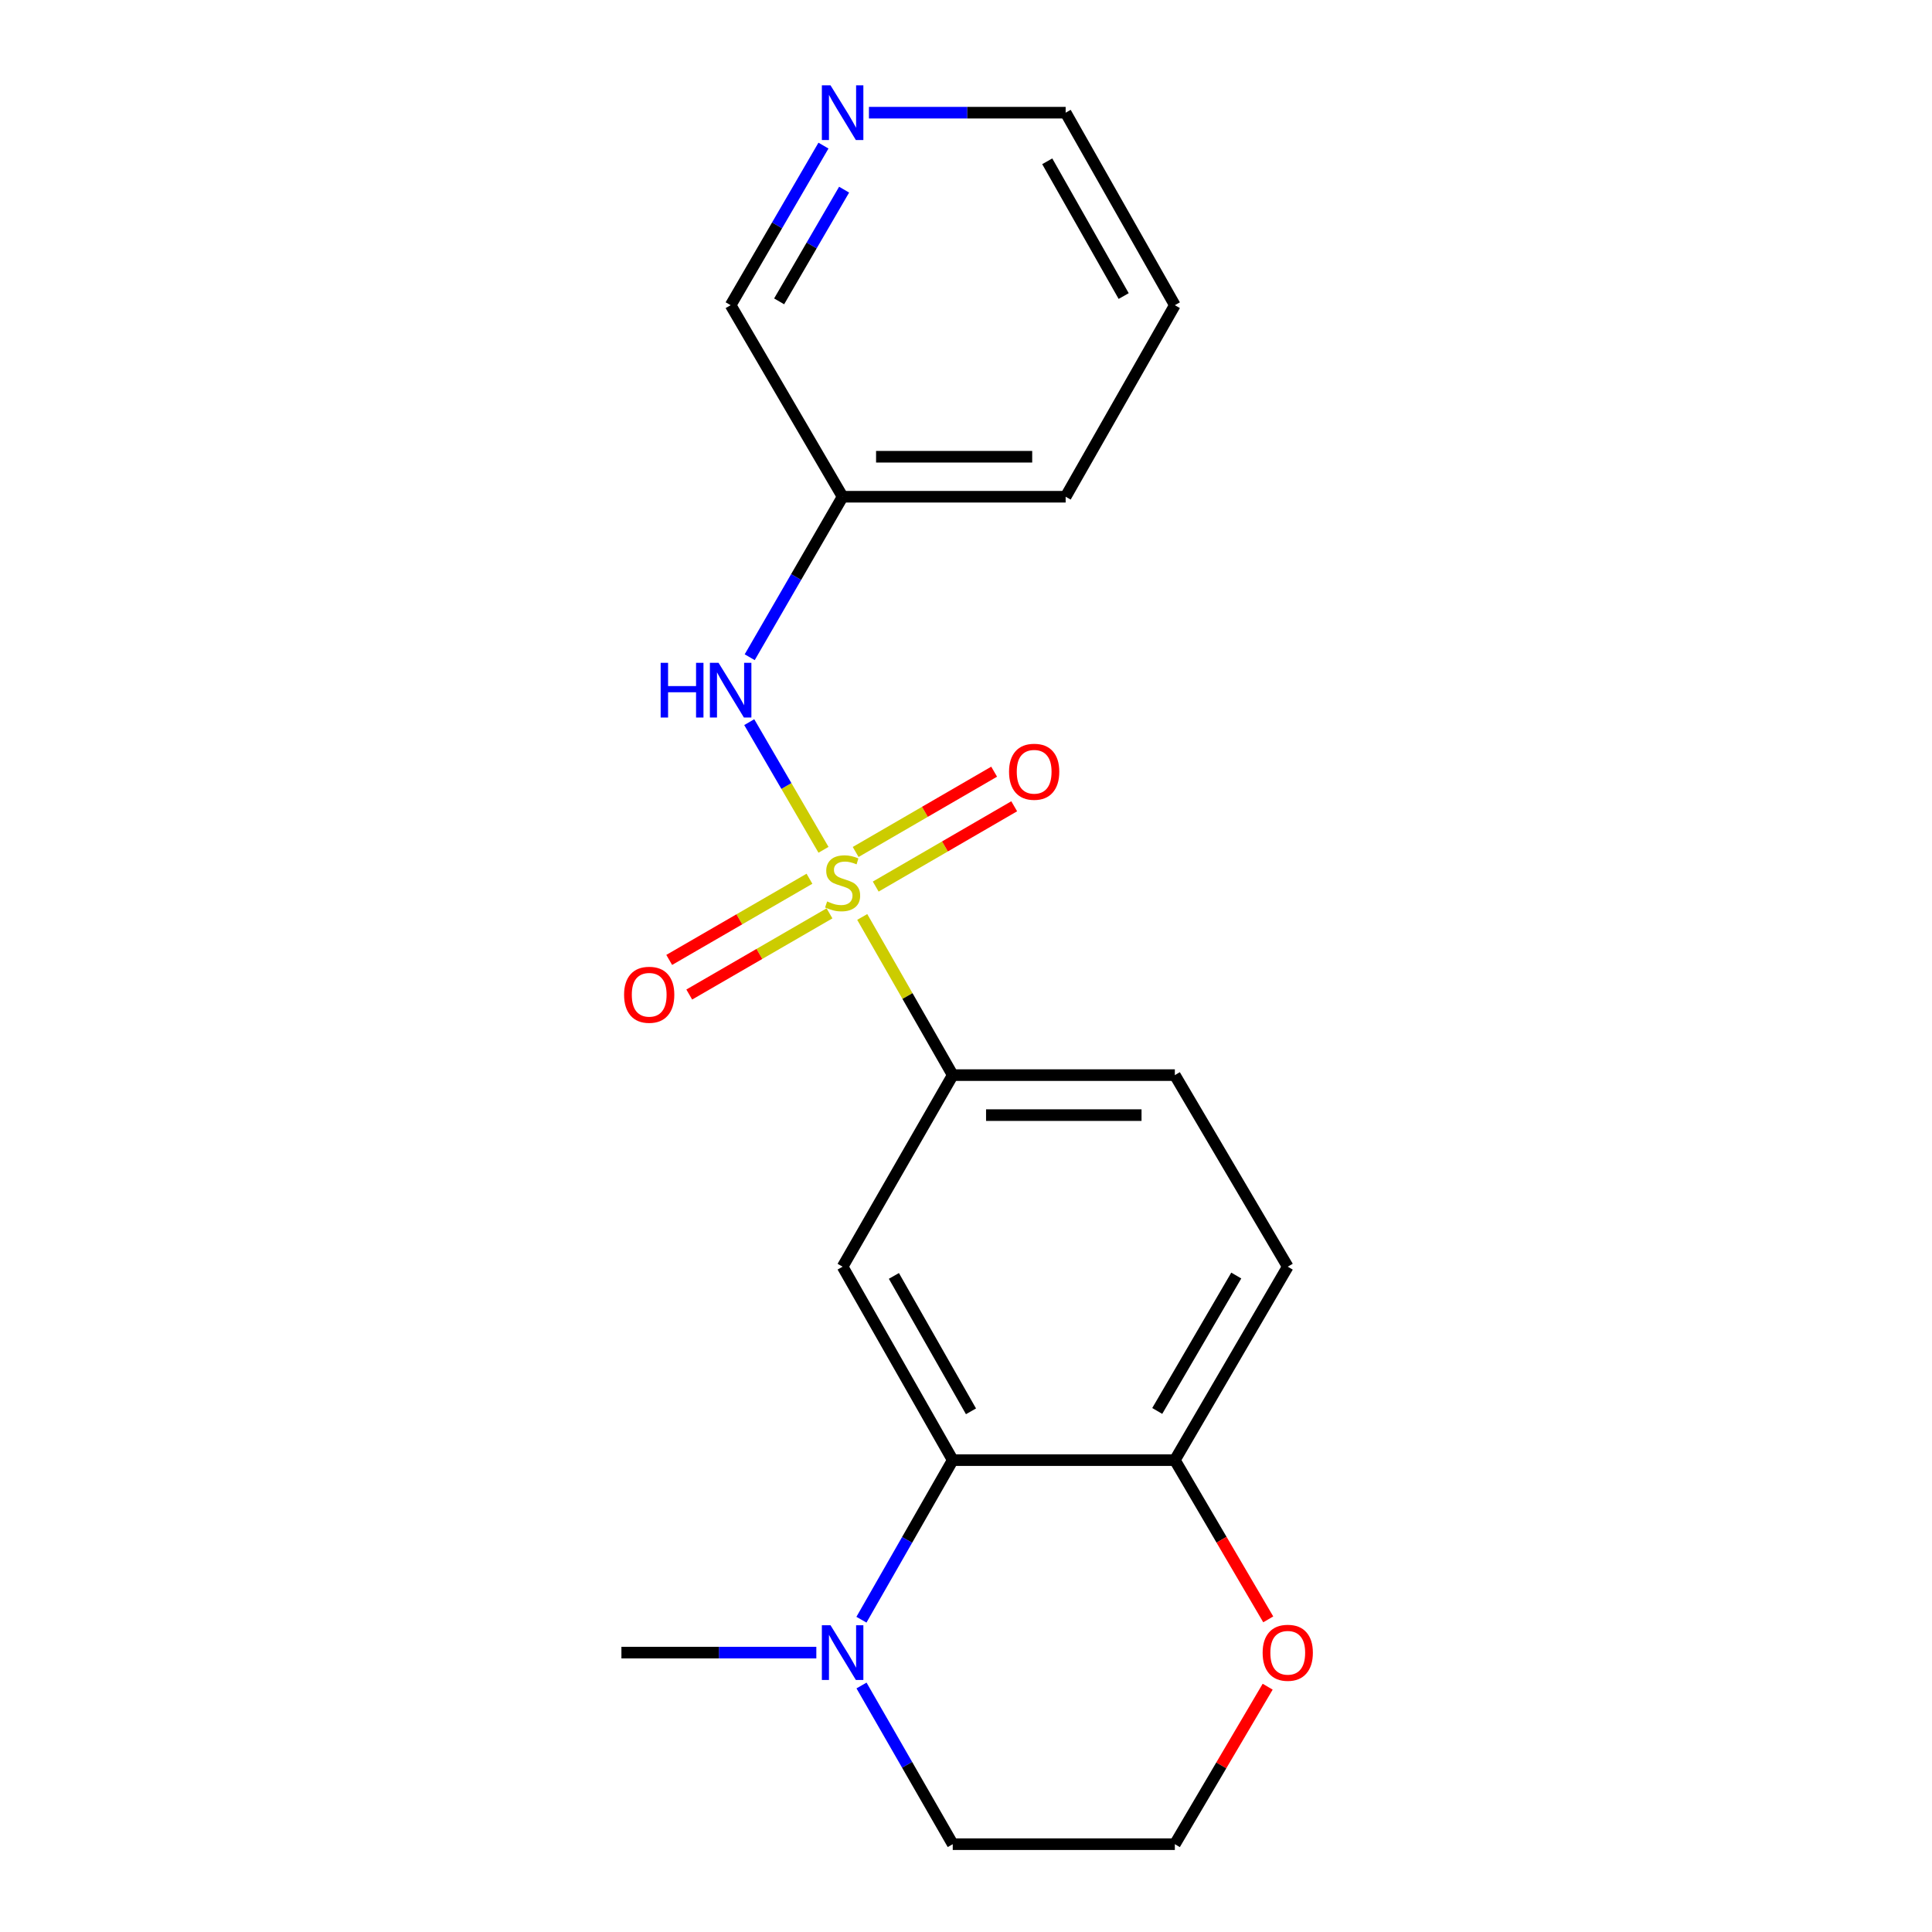 <?xml version='1.0' encoding='iso-8859-1'?>
<svg version='1.1' baseProfile='full'
              xmlns='http://www.w3.org/2000/svg'
                      xmlns:rdkit='http://www.rdkit.org/xml'
                      xmlns:xlink='http://www.w3.org/1999/xlink'
                  xml:space='preserve'
width='1000px' height='1000px' viewBox='0 0 1000 1000'>
<!-- END OF HEADER -->
<rect style='opacity:1.0;fill:#FFFFFF;stroke:none' width='1000' height='1000' x='0' y='0'> </rect>
<path class='bond-2' d='M 446.291,474.612 L 469.714,515.546' style='fill:none;fill-rule:evenodd;stroke:#CCCC00;stroke-width:6px;stroke-linecap:butt;stroke-linejoin:miter;stroke-opacity:1' />
<path class='bond-2' d='M 469.714,515.546 L 493.137,556.479' style='fill:none;fill-rule:evenodd;stroke:#000000;stroke-width:6px;stroke-linecap:butt;stroke-linejoin:miter;stroke-opacity:1' />
<path class='bond-3' d='M 426.244,439.861 L 407.024,406.822' style='fill:none;fill-rule:evenodd;stroke:#CCCC00;stroke-width:6px;stroke-linecap:butt;stroke-linejoin:miter;stroke-opacity:1' />
<path class='bond-3' d='M 407.024,406.822 L 387.804,373.783' style='fill:none;fill-rule:evenodd;stroke:#0000FF;stroke-width:6px;stroke-linecap:butt;stroke-linejoin:miter;stroke-opacity:1' />
<path class='bond-5' d='M 418.977,454.833 L 382.68,475.842' style='fill:none;fill-rule:evenodd;stroke:#CCCC00;stroke-width:6px;stroke-linecap:butt;stroke-linejoin:miter;stroke-opacity:1' />
<path class='bond-5' d='M 382.68,475.842 L 346.383,496.851' style='fill:none;fill-rule:evenodd;stroke:#FF0000;stroke-width:6px;stroke-linecap:butt;stroke-linejoin:miter;stroke-opacity:1' />
<path class='bond-5' d='M 429.348,472.751 L 393.051,493.76' style='fill:none;fill-rule:evenodd;stroke:#CCCC00;stroke-width:6px;stroke-linecap:butt;stroke-linejoin:miter;stroke-opacity:1' />
<path class='bond-5' d='M 393.051,493.76 L 356.754,514.769' style='fill:none;fill-rule:evenodd;stroke:#FF0000;stroke-width:6px;stroke-linecap:butt;stroke-linejoin:miter;stroke-opacity:1' />
<path class='bond-6' d='M 453.272,458.892 L 489.112,438.111' style='fill:none;fill-rule:evenodd;stroke:#CCCC00;stroke-width:6px;stroke-linecap:butt;stroke-linejoin:miter;stroke-opacity:1' />
<path class='bond-6' d='M 489.112,438.111 L 524.952,417.33' style='fill:none;fill-rule:evenodd;stroke:#FF0000;stroke-width:6px;stroke-linecap:butt;stroke-linejoin:miter;stroke-opacity:1' />
<path class='bond-6' d='M 442.887,440.981 L 478.728,420.2' style='fill:none;fill-rule:evenodd;stroke:#CCCC00;stroke-width:6px;stroke-linecap:butt;stroke-linejoin:miter;stroke-opacity:1' />
<path class='bond-6' d='M 478.728,420.2 L 514.568,399.42' style='fill:none;fill-rule:evenodd;stroke:#FF0000;stroke-width:6px;stroke-linecap:butt;stroke-linejoin:miter;stroke-opacity:1' />
<path class='bond-0' d='M 493.137,755.76 L 436.134,655.637' style='fill:none;fill-rule:evenodd;stroke:#000000;stroke-width:6px;stroke-linecap:butt;stroke-linejoin:miter;stroke-opacity:1' />
<path class='bond-0' d='M 502.579,730.498 L 462.677,660.412' style='fill:none;fill-rule:evenodd;stroke:#000000;stroke-width:6px;stroke-linecap:butt;stroke-linejoin:miter;stroke-opacity:1' />
<path class='bond-4' d='M 493.137,755.76 L 469.508,797.059' style='fill:none;fill-rule:evenodd;stroke:#000000;stroke-width:6px;stroke-linecap:butt;stroke-linejoin:miter;stroke-opacity:1' />
<path class='bond-4' d='M 469.508,797.059 L 445.878,838.359' style='fill:none;fill-rule:evenodd;stroke:#0000FF;stroke-width:6px;stroke-linecap:butt;stroke-linejoin:miter;stroke-opacity:1' />
<path class='bond-20' d='M 493.137,755.76 L 608.098,755.76' style='fill:none;fill-rule:evenodd;stroke:#000000;stroke-width:6px;stroke-linecap:butt;stroke-linejoin:miter;stroke-opacity:1' />
<path class='bond-1' d='M 436.134,655.637 L 493.137,556.479' style='fill:none;fill-rule:evenodd;stroke:#000000;stroke-width:6px;stroke-linecap:butt;stroke-linejoin:miter;stroke-opacity:1' />
<path class='bond-10' d='M 493.137,556.479 L 608.098,556.479' style='fill:none;fill-rule:evenodd;stroke:#000000;stroke-width:6px;stroke-linecap:butt;stroke-linejoin:miter;stroke-opacity:1' />
<path class='bond-10' d='M 510.382,577.183 L 590.854,577.183' style='fill:none;fill-rule:evenodd;stroke:#000000;stroke-width:6px;stroke-linecap:butt;stroke-linejoin:miter;stroke-opacity:1' />
<path class='bond-9' d='M 388.048,340.181 L 412.091,298.646' style='fill:none;fill-rule:evenodd;stroke:#0000FF;stroke-width:6px;stroke-linecap:butt;stroke-linejoin:miter;stroke-opacity:1' />
<path class='bond-9' d='M 412.091,298.646 L 436.134,257.11' style='fill:none;fill-rule:evenodd;stroke:#000000;stroke-width:6px;stroke-linecap:butt;stroke-linejoin:miter;stroke-opacity:1' />
<path class='bond-14' d='M 445.918,872.408 L 469.528,913.477' style='fill:none;fill-rule:evenodd;stroke:#0000FF;stroke-width:6px;stroke-linecap:butt;stroke-linejoin:miter;stroke-opacity:1' />
<path class='bond-14' d='M 469.528,913.477 L 493.137,954.545' style='fill:none;fill-rule:evenodd;stroke:#000000;stroke-width:6px;stroke-linecap:butt;stroke-linejoin:miter;stroke-opacity:1' />
<path class='bond-15' d='M 422.532,855.388 L 372.089,855.388' style='fill:none;fill-rule:evenodd;stroke:#0000FF;stroke-width:6px;stroke-linecap:butt;stroke-linejoin:miter;stroke-opacity:1' />
<path class='bond-15' d='M 372.089,855.388 L 321.645,855.388' style='fill:none;fill-rule:evenodd;stroke:#000000;stroke-width:6px;stroke-linecap:butt;stroke-linejoin:miter;stroke-opacity:1' />
<path class='bond-7' d='M 608.098,755.76 L 666.539,655.637' style='fill:none;fill-rule:evenodd;stroke:#000000;stroke-width:6px;stroke-linecap:butt;stroke-linejoin:miter;stroke-opacity:1' />
<path class='bond-7' d='M 598.984,730.305 L 639.892,660.219' style='fill:none;fill-rule:evenodd;stroke:#000000;stroke-width:6px;stroke-linecap:butt;stroke-linejoin:miter;stroke-opacity:1' />
<path class='bond-8' d='M 608.098,755.76 L 632.271,796.97' style='fill:none;fill-rule:evenodd;stroke:#000000;stroke-width:6px;stroke-linecap:butt;stroke-linejoin:miter;stroke-opacity:1' />
<path class='bond-8' d='M 632.271,796.97 L 656.445,838.181' style='fill:none;fill-rule:evenodd;stroke:#FF0000;stroke-width:6px;stroke-linecap:butt;stroke-linejoin:miter;stroke-opacity:1' />
<path class='bond-13' d='M 656.144,873.026 L 632.121,913.786' style='fill:none;fill-rule:evenodd;stroke:#FF0000;stroke-width:6px;stroke-linecap:butt;stroke-linejoin:miter;stroke-opacity:1' />
<path class='bond-13' d='M 632.121,913.786 L 608.098,954.545' style='fill:none;fill-rule:evenodd;stroke:#000000;stroke-width:6px;stroke-linecap:butt;stroke-linejoin:miter;stroke-opacity:1' />
<path class='bond-16' d='M 436.134,257.11 L 378.177,157.965' style='fill:none;fill-rule:evenodd;stroke:#000000;stroke-width:6px;stroke-linecap:butt;stroke-linejoin:miter;stroke-opacity:1' />
<path class='bond-18' d='M 436.134,257.11 L 551.578,257.11' style='fill:none;fill-rule:evenodd;stroke:#000000;stroke-width:6px;stroke-linecap:butt;stroke-linejoin:miter;stroke-opacity:1' />
<path class='bond-18' d='M 453.451,236.407 L 534.262,236.407' style='fill:none;fill-rule:evenodd;stroke:#000000;stroke-width:6px;stroke-linecap:butt;stroke-linejoin:miter;stroke-opacity:1' />
<path class='bond-12' d='M 608.098,556.479 L 666.539,655.637' style='fill:none;fill-rule:evenodd;stroke:#000000;stroke-width:6px;stroke-linecap:butt;stroke-linejoin:miter;stroke-opacity:1' />
<path class='bond-11' d='M 426.222,75.367 L 402.199,116.666' style='fill:none;fill-rule:evenodd;stroke:#0000FF;stroke-width:6px;stroke-linecap:butt;stroke-linejoin:miter;stroke-opacity:1' />
<path class='bond-11' d='M 402.199,116.666 L 378.177,157.965' style='fill:none;fill-rule:evenodd;stroke:#000000;stroke-width:6px;stroke-linecap:butt;stroke-linejoin:miter;stroke-opacity:1' />
<path class='bond-11' d='M 436.911,98.166 L 420.095,127.075' style='fill:none;fill-rule:evenodd;stroke:#0000FF;stroke-width:6px;stroke-linecap:butt;stroke-linejoin:miter;stroke-opacity:1' />
<path class='bond-11' d='M 420.095,127.075 L 403.28,155.985' style='fill:none;fill-rule:evenodd;stroke:#000000;stroke-width:6px;stroke-linecap:butt;stroke-linejoin:miter;stroke-opacity:1' />
<path class='bond-21' d='M 449.761,58.325 L 500.669,58.325' style='fill:none;fill-rule:evenodd;stroke:#0000FF;stroke-width:6px;stroke-linecap:butt;stroke-linejoin:miter;stroke-opacity:1' />
<path class='bond-21' d='M 500.669,58.325 L 551.578,58.325' style='fill:none;fill-rule:evenodd;stroke:#000000;stroke-width:6px;stroke-linecap:butt;stroke-linejoin:miter;stroke-opacity:1' />
<path class='bond-22' d='M 608.098,954.545 L 493.137,954.545' style='fill:none;fill-rule:evenodd;stroke:#000000;stroke-width:6px;stroke-linecap:butt;stroke-linejoin:miter;stroke-opacity:1' />
<path class='bond-17' d='M 551.578,58.325 L 608.098,157.965' style='fill:none;fill-rule:evenodd;stroke:#000000;stroke-width:6px;stroke-linecap:butt;stroke-linejoin:miter;stroke-opacity:1' />
<path class='bond-17' d='M 542.048,83.486 L 581.612,153.234' style='fill:none;fill-rule:evenodd;stroke:#000000;stroke-width:6px;stroke-linecap:butt;stroke-linejoin:miter;stroke-opacity:1' />
<path class='bond-19' d='M 551.578,257.11 L 608.098,157.965' style='fill:none;fill-rule:evenodd;stroke:#000000;stroke-width:6px;stroke-linecap:butt;stroke-linejoin:miter;stroke-opacity:1' />
<path  class='atom-0' d='M 428.134 466.582
Q 428.454 466.702, 429.774 467.262
Q 431.094 467.822, 432.534 468.182
Q 434.014 468.502, 435.454 468.502
Q 438.134 468.502, 439.694 467.222
Q 441.254 465.902, 441.254 463.622
Q 441.254 462.062, 440.454 461.102
Q 439.694 460.142, 438.494 459.622
Q 437.294 459.102, 435.294 458.502
Q 432.774 457.742, 431.254 457.022
Q 429.774 456.302, 428.694 454.782
Q 427.654 453.262, 427.654 450.702
Q 427.654 447.142, 430.054 444.942
Q 432.494 442.742, 437.294 442.742
Q 440.574 442.742, 444.294 444.302
L 443.374 447.382
Q 439.974 445.982, 437.414 445.982
Q 434.654 445.982, 433.134 447.142
Q 431.614 448.262, 431.654 450.222
Q 431.654 451.742, 432.414 452.662
Q 433.214 453.582, 434.334 454.102
Q 435.494 454.622, 437.414 455.222
Q 439.974 456.022, 441.494 456.822
Q 443.014 457.622, 444.094 459.262
Q 445.214 460.862, 445.214 463.622
Q 445.214 467.542, 442.574 469.662
Q 439.974 471.742, 435.614 471.742
Q 433.094 471.742, 431.174 471.182
Q 429.294 470.662, 427.054 469.742
L 428.134 466.582
' fill='#CCCC00'/>
<path  class='atom-4' d='M 341.957 343.074
L 345.797 343.074
L 345.797 355.114
L 360.277 355.114
L 360.277 343.074
L 364.117 343.074
L 364.117 371.394
L 360.277 371.394
L 360.277 358.314
L 345.797 358.314
L 345.797 371.394
L 341.957 371.394
L 341.957 343.074
' fill='#0000FF'/>
<path  class='atom-4' d='M 371.917 343.074
L 381.197 358.074
Q 382.117 359.554, 383.597 362.234
Q 385.077 364.914, 385.157 365.074
L 385.157 343.074
L 388.917 343.074
L 388.917 371.394
L 385.037 371.394
L 375.077 354.994
Q 373.917 353.074, 372.677 350.874
Q 371.477 348.674, 371.117 347.994
L 371.117 371.394
L 367.437 371.394
L 367.437 343.074
L 371.917 343.074
' fill='#0000FF'/>
<path  class='atom-5' d='M 429.874 841.228
L 439.154 856.228
Q 440.074 857.708, 441.554 860.388
Q 443.034 863.068, 443.114 863.228
L 443.114 841.228
L 446.874 841.228
L 446.874 869.548
L 442.994 869.548
L 433.034 853.148
Q 431.874 851.228, 430.634 849.028
Q 429.434 846.828, 429.074 846.148
L 429.074 869.548
L 425.394 869.548
L 425.394 841.228
L 429.874 841.228
' fill='#0000FF'/>
<path  class='atom-6' d='M 323.023 514.888
Q 323.023 508.088, 326.383 504.288
Q 329.743 500.488, 336.023 500.488
Q 342.303 500.488, 345.663 504.288
Q 349.023 508.088, 349.023 514.888
Q 349.023 521.768, 345.623 525.688
Q 342.223 529.568, 336.023 529.568
Q 329.783 529.568, 326.383 525.688
Q 323.023 521.808, 323.023 514.888
M 336.023 526.368
Q 340.343 526.368, 342.663 523.488
Q 345.023 520.568, 345.023 514.888
Q 345.023 509.328, 342.663 506.528
Q 340.343 503.688, 336.023 503.688
Q 331.703 503.688, 329.343 506.488
Q 327.023 509.288, 327.023 514.888
Q 327.023 520.608, 329.343 523.488
Q 331.703 526.368, 336.023 526.368
' fill='#FF0000'/>
<path  class='atom-7' d='M 522.28 399.456
Q 522.28 392.656, 525.64 388.856
Q 529 385.056, 535.28 385.056
Q 541.56 385.056, 544.92 388.856
Q 548.28 392.656, 548.28 399.456
Q 548.28 406.336, 544.88 410.256
Q 541.48 414.136, 535.28 414.136
Q 529.04 414.136, 525.64 410.256
Q 522.28 406.376, 522.28 399.456
M 535.28 410.936
Q 539.6 410.936, 541.92 408.056
Q 544.28 405.136, 544.28 399.456
Q 544.28 393.896, 541.92 391.096
Q 539.6 388.256, 535.28 388.256
Q 530.96 388.256, 528.6 391.056
Q 526.28 393.856, 526.28 399.456
Q 526.28 405.176, 528.6 408.056
Q 530.96 410.936, 535.28 410.936
' fill='#FF0000'/>
<path  class='atom-9' d='M 653.539 855.468
Q 653.539 848.668, 656.899 844.868
Q 660.259 841.068, 666.539 841.068
Q 672.819 841.068, 676.179 844.868
Q 679.539 848.668, 679.539 855.468
Q 679.539 862.348, 676.139 866.268
Q 672.739 870.148, 666.539 870.148
Q 660.299 870.148, 656.899 866.268
Q 653.539 862.388, 653.539 855.468
M 666.539 866.948
Q 670.859 866.948, 673.179 864.068
Q 675.539 861.148, 675.539 855.468
Q 675.539 849.908, 673.179 847.108
Q 670.859 844.268, 666.539 844.268
Q 662.219 844.268, 659.859 847.068
Q 657.539 849.868, 657.539 855.468
Q 657.539 861.188, 659.859 864.068
Q 662.219 866.948, 666.539 866.948
' fill='#FF0000'/>
<path  class='atom-12' d='M 429.874 44.165
L 439.154 59.165
Q 440.074 60.645, 441.554 63.325
Q 443.034 66.005, 443.114 66.165
L 443.114 44.165
L 446.874 44.165
L 446.874 72.485
L 442.994 72.485
L 433.034 56.085
Q 431.874 54.165, 430.634 51.965
Q 429.434 49.765, 429.074 49.085
L 429.074 72.485
L 425.394 72.485
L 425.394 44.165
L 429.874 44.165
' fill='#0000FF'/>
</svg>
